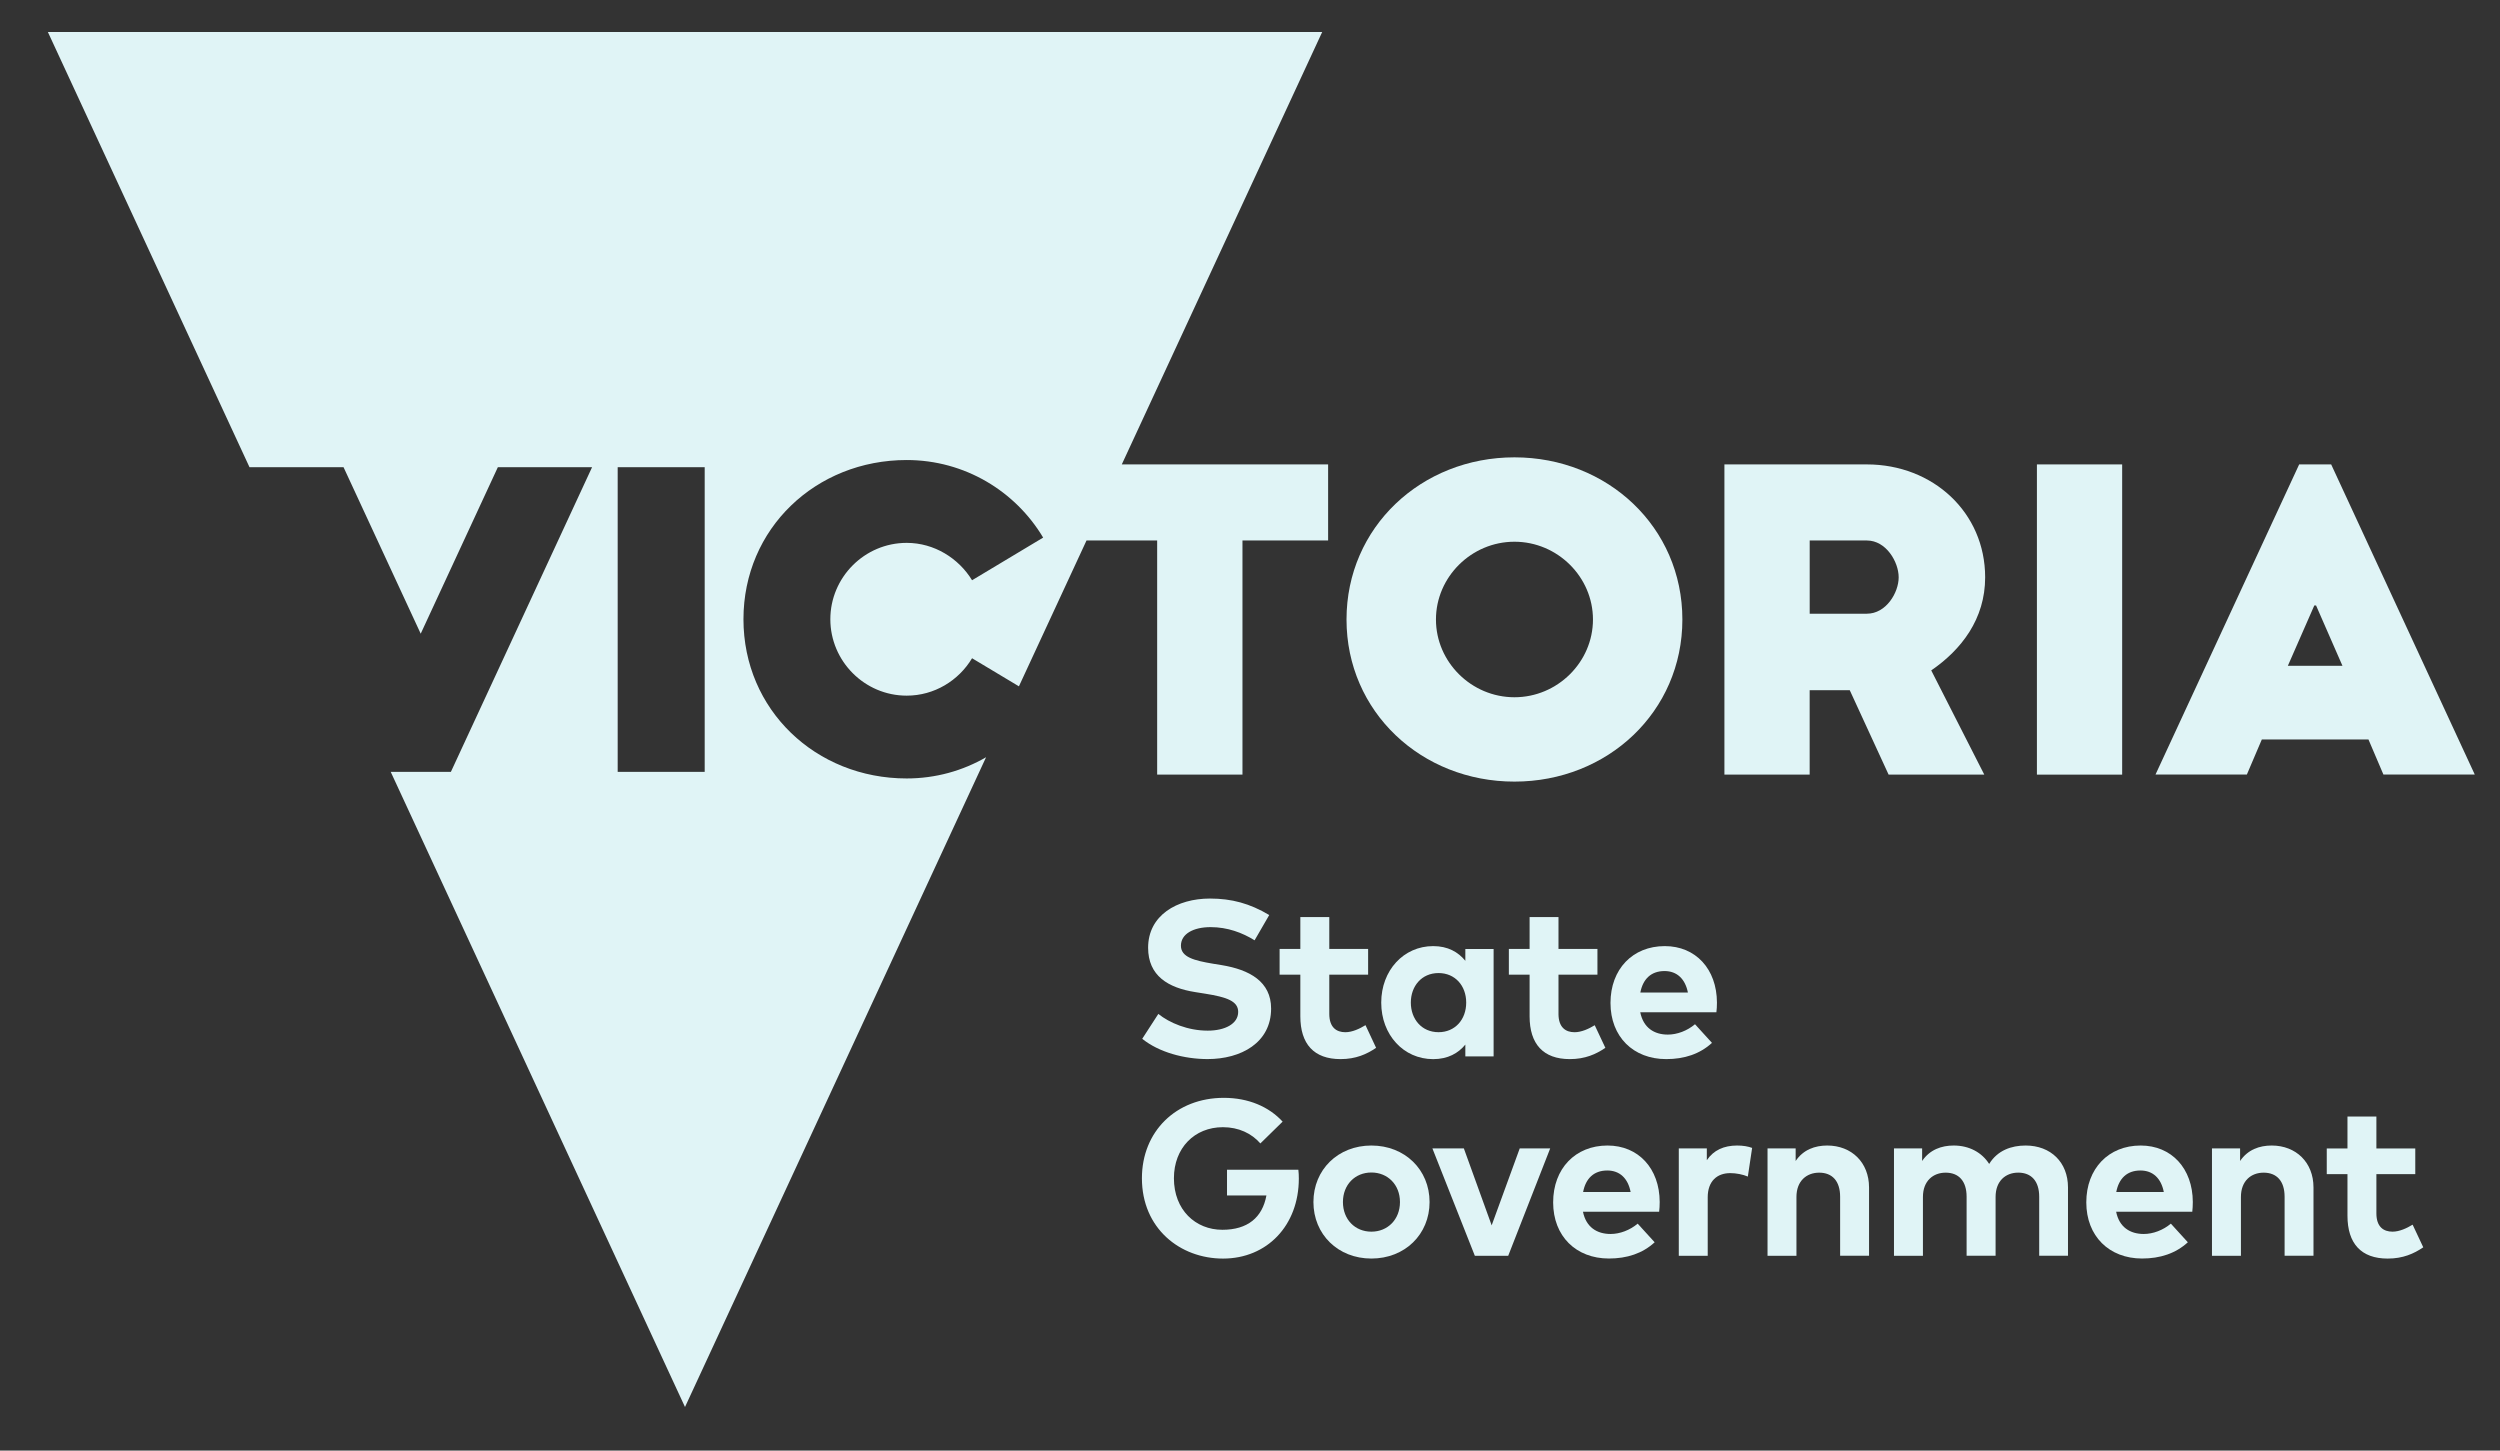 <svg width="81" height="47" viewBox="0 0 81 47" fill="none" xmlns="http://www.w3.org/2000/svg">
<rect x="0" y="0" width="81" height="47" fill="#333333" stroke="none"/>
<g clip-path="url(#clip0_855_8581)">
<path d="M49.068 25.324C52.088 25.324 54.509 23.059 54.509 20.072C54.509 17.083 52.087 14.818 49.068 14.818C46.05 14.818 43.627 17.083 43.627 20.072C43.627 23.059 46.049 25.324 49.068 25.324ZM49.068 17.552C50.462 17.552 51.612 18.692 51.612 20.072C51.612 21.452 50.462 22.591 49.068 22.591C47.675 22.591 46.525 21.452 46.525 20.072C46.525 18.692 47.675 17.552 49.068 17.552Z" fill="#E0F4F6"/>
<path d="M62.572 21.721C63.547 21.051 64.319 20.058 64.319 18.706C64.319 16.602 62.626 15.047 60.486 15.047H55.871V25.098H58.633V22.363H59.932L61.191 25.098H64.291L62.572 21.721ZM60.487 19.884H58.634V17.512H60.487C61.111 17.512 61.517 18.208 61.517 18.705C61.517 19.202 61.111 19.884 60.487 19.884Z" fill="#E0F4F6"/>
<path d="M65.996 15.047H68.758V25.098H65.996V15.047Z" fill="#E0F4F6"/>
<path d="M74.493 15.047L69.838 25.096H72.798L73.283 23.959H76.738L77.223 25.096H80.183L75.53 15.047H74.493ZM74.126 21.573L74.984 19.616H75.04L75.896 21.573H74.126Z" fill="#E0F4F6"/>
<path d="M37.493 25.098H40.256V17.512H43.031V15.047H36.346L42.839 1.037H1.551L8.084 15.138H11.131L13.631 20.532L16.13 15.138H19.183L14.609 25.008H12.659L22.194 45.587L31.949 24.534C31.193 24.972 30.315 25.222 29.377 25.222C26.429 25.222 24.088 22.998 24.088 20.063C24.088 17.128 26.429 14.905 29.377 14.905C31.26 14.905 32.904 15.918 33.798 17.418L31.495 18.8C31.061 18.089 30.271 17.589 29.377 17.589C28.009 17.589 26.903 18.708 26.903 20.063C26.903 21.419 28.009 22.539 29.377 22.539C30.272 22.539 31.061 22.051 31.495 21.327L33.013 22.237L35.203 17.512H37.492V25.098H37.493ZM22.832 25.008H20.013V15.138H22.832V25.008Z" fill="#E0F4F6"/>
<path d="M39.131 33.393C38.485 33.393 37.892 33.142 37.53 32.851L37.008 33.657C37.548 34.093 38.366 34.314 39.127 34.314C40.208 34.314 41.184 33.787 41.184 32.677C41.184 31.801 40.481 31.418 39.584 31.27L39.3 31.224C38.696 31.122 38.262 31.013 38.262 30.641C38.262 30.261 38.66 30.039 39.224 30.039C39.773 30.039 40.255 30.221 40.649 30.466L41.123 29.647C40.492 29.271 39.905 29.113 39.203 29.113C38.132 29.113 37.199 29.658 37.199 30.706C37.199 31.615 37.845 32.006 38.732 32.145L39.052 32.196C39.751 32.307 40.117 32.438 40.117 32.785C40.118 33.172 39.688 33.393 39.131 33.393Z" fill="#E0F4F6"/>
<path d="M44.586 33.95L44.242 33.215C44.052 33.332 43.812 33.444 43.589 33.444C43.299 33.444 43.069 33.285 43.069 32.851V31.579H44.327V30.746H43.069V29.713H42.131V30.746H41.459V31.579H42.131V32.926C42.131 33.827 42.571 34.315 43.434 34.315C43.93 34.315 44.28 34.157 44.586 33.95Z" fill="#E0F4F6"/>
<path d="M48.393 34.226V30.748H47.477V31.13C47.247 30.848 46.913 30.654 46.435 30.654C45.477 30.654 44.752 31.441 44.752 32.485C44.752 33.53 45.476 34.316 46.435 34.316C46.913 34.316 47.25 34.122 47.477 33.845V34.228H48.393V34.226ZM46.609 33.443C46.059 33.443 45.711 33.015 45.711 32.484C45.711 31.953 46.059 31.527 46.609 31.527C47.143 31.527 47.505 31.935 47.505 32.484C47.505 33.035 47.143 33.443 46.609 33.443Z" fill="#E0F4F6"/>
<path d="M50.862 34.315C51.358 34.315 51.709 34.157 52.014 33.95L51.669 33.217C51.48 33.333 51.24 33.444 51.015 33.444C50.725 33.444 50.495 33.285 50.495 32.852V31.579H51.757V30.746H50.495V29.713H49.559V30.746H48.887V31.579H49.559V32.927C49.559 33.827 50.001 34.315 50.862 34.315Z" fill="#E0F4F6"/>
<path d="M54.918 33.185C54.666 33.398 54.34 33.521 54.037 33.521C53.597 33.521 53.245 33.301 53.144 32.797H55.611C55.623 32.718 55.629 32.59 55.629 32.482C55.625 31.397 54.94 30.654 53.939 30.654C52.897 30.654 52.18 31.401 52.18 32.496C52.18 33.591 52.919 34.315 53.985 34.315C54.57 34.315 55.074 34.151 55.468 33.789L54.918 33.185ZM53.931 31.462C54.331 31.462 54.6 31.714 54.688 32.158H53.147C53.229 31.728 53.489 31.462 53.931 31.462Z" fill="#E0F4F6"/>
<path d="M39.755 37.898V38.734H41.032C40.9 39.45 40.422 39.845 39.604 39.845C38.734 39.845 38.035 39.202 38.035 38.175C38.035 37.195 38.703 36.521 39.621 36.521C40.135 36.521 40.551 36.722 40.836 37.047L41.557 36.341C41.113 35.856 40.448 35.57 39.651 35.57C38.106 35.57 36.998 36.658 36.998 38.176C36.998 39.8 38.233 40.778 39.626 40.778C41.051 40.778 42.082 39.707 42.082 38.184C42.082 38.091 42.078 37.996 42.067 37.9H39.755V37.898Z" fill="#E0F4F6"/>
<path d="M44.433 37.115C43.351 37.115 42.555 37.898 42.555 38.946C42.555 39.995 43.352 40.777 44.433 40.777C45.517 40.777 46.318 39.995 46.318 38.946C46.318 37.898 45.517 37.115 44.433 37.115ZM44.433 39.906C43.904 39.906 43.511 39.512 43.511 38.946C43.511 38.383 43.904 37.989 44.433 37.989C44.96 37.989 45.359 38.383 45.359 38.946C45.359 39.512 44.96 39.906 44.433 39.906Z" fill="#E0F4F6"/>
<path d="M48.33 39.701L47.429 37.209H46.41L47.785 40.688H48.866L50.226 37.209H49.239L48.33 39.701Z" fill="#E0F4F6"/>
<path d="M52.083 37.115C51.041 37.115 50.322 37.863 50.322 38.957C50.322 40.051 51.062 40.776 52.129 40.776C52.714 40.776 53.218 40.612 53.611 40.25L53.061 39.646C52.811 39.857 52.485 39.981 52.183 39.981C51.741 39.981 51.389 39.761 51.288 39.26H53.756C53.767 39.18 53.774 39.05 53.774 38.943C53.77 37.858 53.084 37.115 52.083 37.115ZM51.293 38.62C51.375 38.19 51.634 37.924 52.076 37.924C52.477 37.924 52.746 38.175 52.832 38.62H51.293Z" fill="#E0F4F6"/>
<path d="M55.301 37.59V37.209H54.393V40.688H55.33V38.794C55.33 38.274 55.627 38.009 56.062 38.009C56.252 38.009 56.475 38.053 56.63 38.121L56.769 37.192C56.64 37.145 56.482 37.115 56.282 37.115C55.855 37.116 55.522 37.264 55.301 37.59Z" fill="#E0F4F6"/>
<path d="M59.202 37.115C58.807 37.115 58.427 37.248 58.179 37.616V37.208H57.268V40.687H58.205V38.781C58.205 38.257 58.539 37.994 58.942 37.994C59.368 37.994 59.62 38.27 59.62 38.774V40.686H60.557V38.471C60.556 37.664 59.992 37.115 59.202 37.115Z" fill="#E0F4F6"/>
<path d="M65.63 37.115C65.173 37.115 64.72 37.27 64.449 37.712C64.216 37.342 63.804 37.115 63.3 37.115C62.907 37.115 62.525 37.248 62.277 37.616V37.208H61.365V40.687H62.303V38.781C62.303 38.257 62.638 37.994 63.039 37.994C63.467 37.994 63.718 38.27 63.718 38.774V40.686H64.657V38.78C64.657 38.256 64.99 37.993 65.391 37.993C65.816 37.993 66.07 38.269 66.07 38.773V40.685H67.003V38.47C67.002 37.664 66.45 37.115 65.63 37.115Z" fill="#E0F4F6"/>
<path d="M69.357 37.115C68.316 37.115 67.596 37.863 67.596 38.957C67.596 40.051 68.337 40.776 69.402 40.776C69.988 40.776 70.49 40.612 70.886 40.25L70.336 39.646C70.086 39.857 69.759 39.981 69.458 39.981C69.015 39.981 68.662 39.761 68.563 39.26H71.03C71.04 39.18 71.047 39.05 71.047 38.943C71.043 37.858 70.358 37.115 69.357 37.115ZM68.567 38.62C68.65 38.19 68.907 37.924 69.35 37.924C69.752 37.924 70.02 38.175 70.107 38.62H68.567Z" fill="#E0F4F6"/>
<path d="M73.602 37.115C73.208 37.115 72.828 37.248 72.579 37.616V37.208H71.668V40.687H72.606V38.781C72.606 38.257 72.939 37.994 73.342 37.994C73.769 37.994 74.021 38.27 74.021 38.774V40.686H74.957V38.471C74.957 37.664 74.393 37.115 73.602 37.115Z" fill="#E0F4F6"/>
<path d="M77.517 39.906C77.225 39.906 76.995 39.748 76.995 39.314V38.042H78.255V37.21H76.995V36.176H76.058V37.21H75.387V38.042H76.058V39.389C76.058 40.29 76.501 40.778 77.362 40.778C77.858 40.778 78.208 40.62 78.514 40.413L78.169 39.679C77.98 39.795 77.74 39.906 77.517 39.906Z" fill="#E0F4F6"/>
</g>
<defs>
<clipPath id="clip0_855_8581">
<rect width="80.189" height="46.332" fill="white" transform="translate(0.773 0.146)"/>
</clipPath>
</defs>
</svg>
